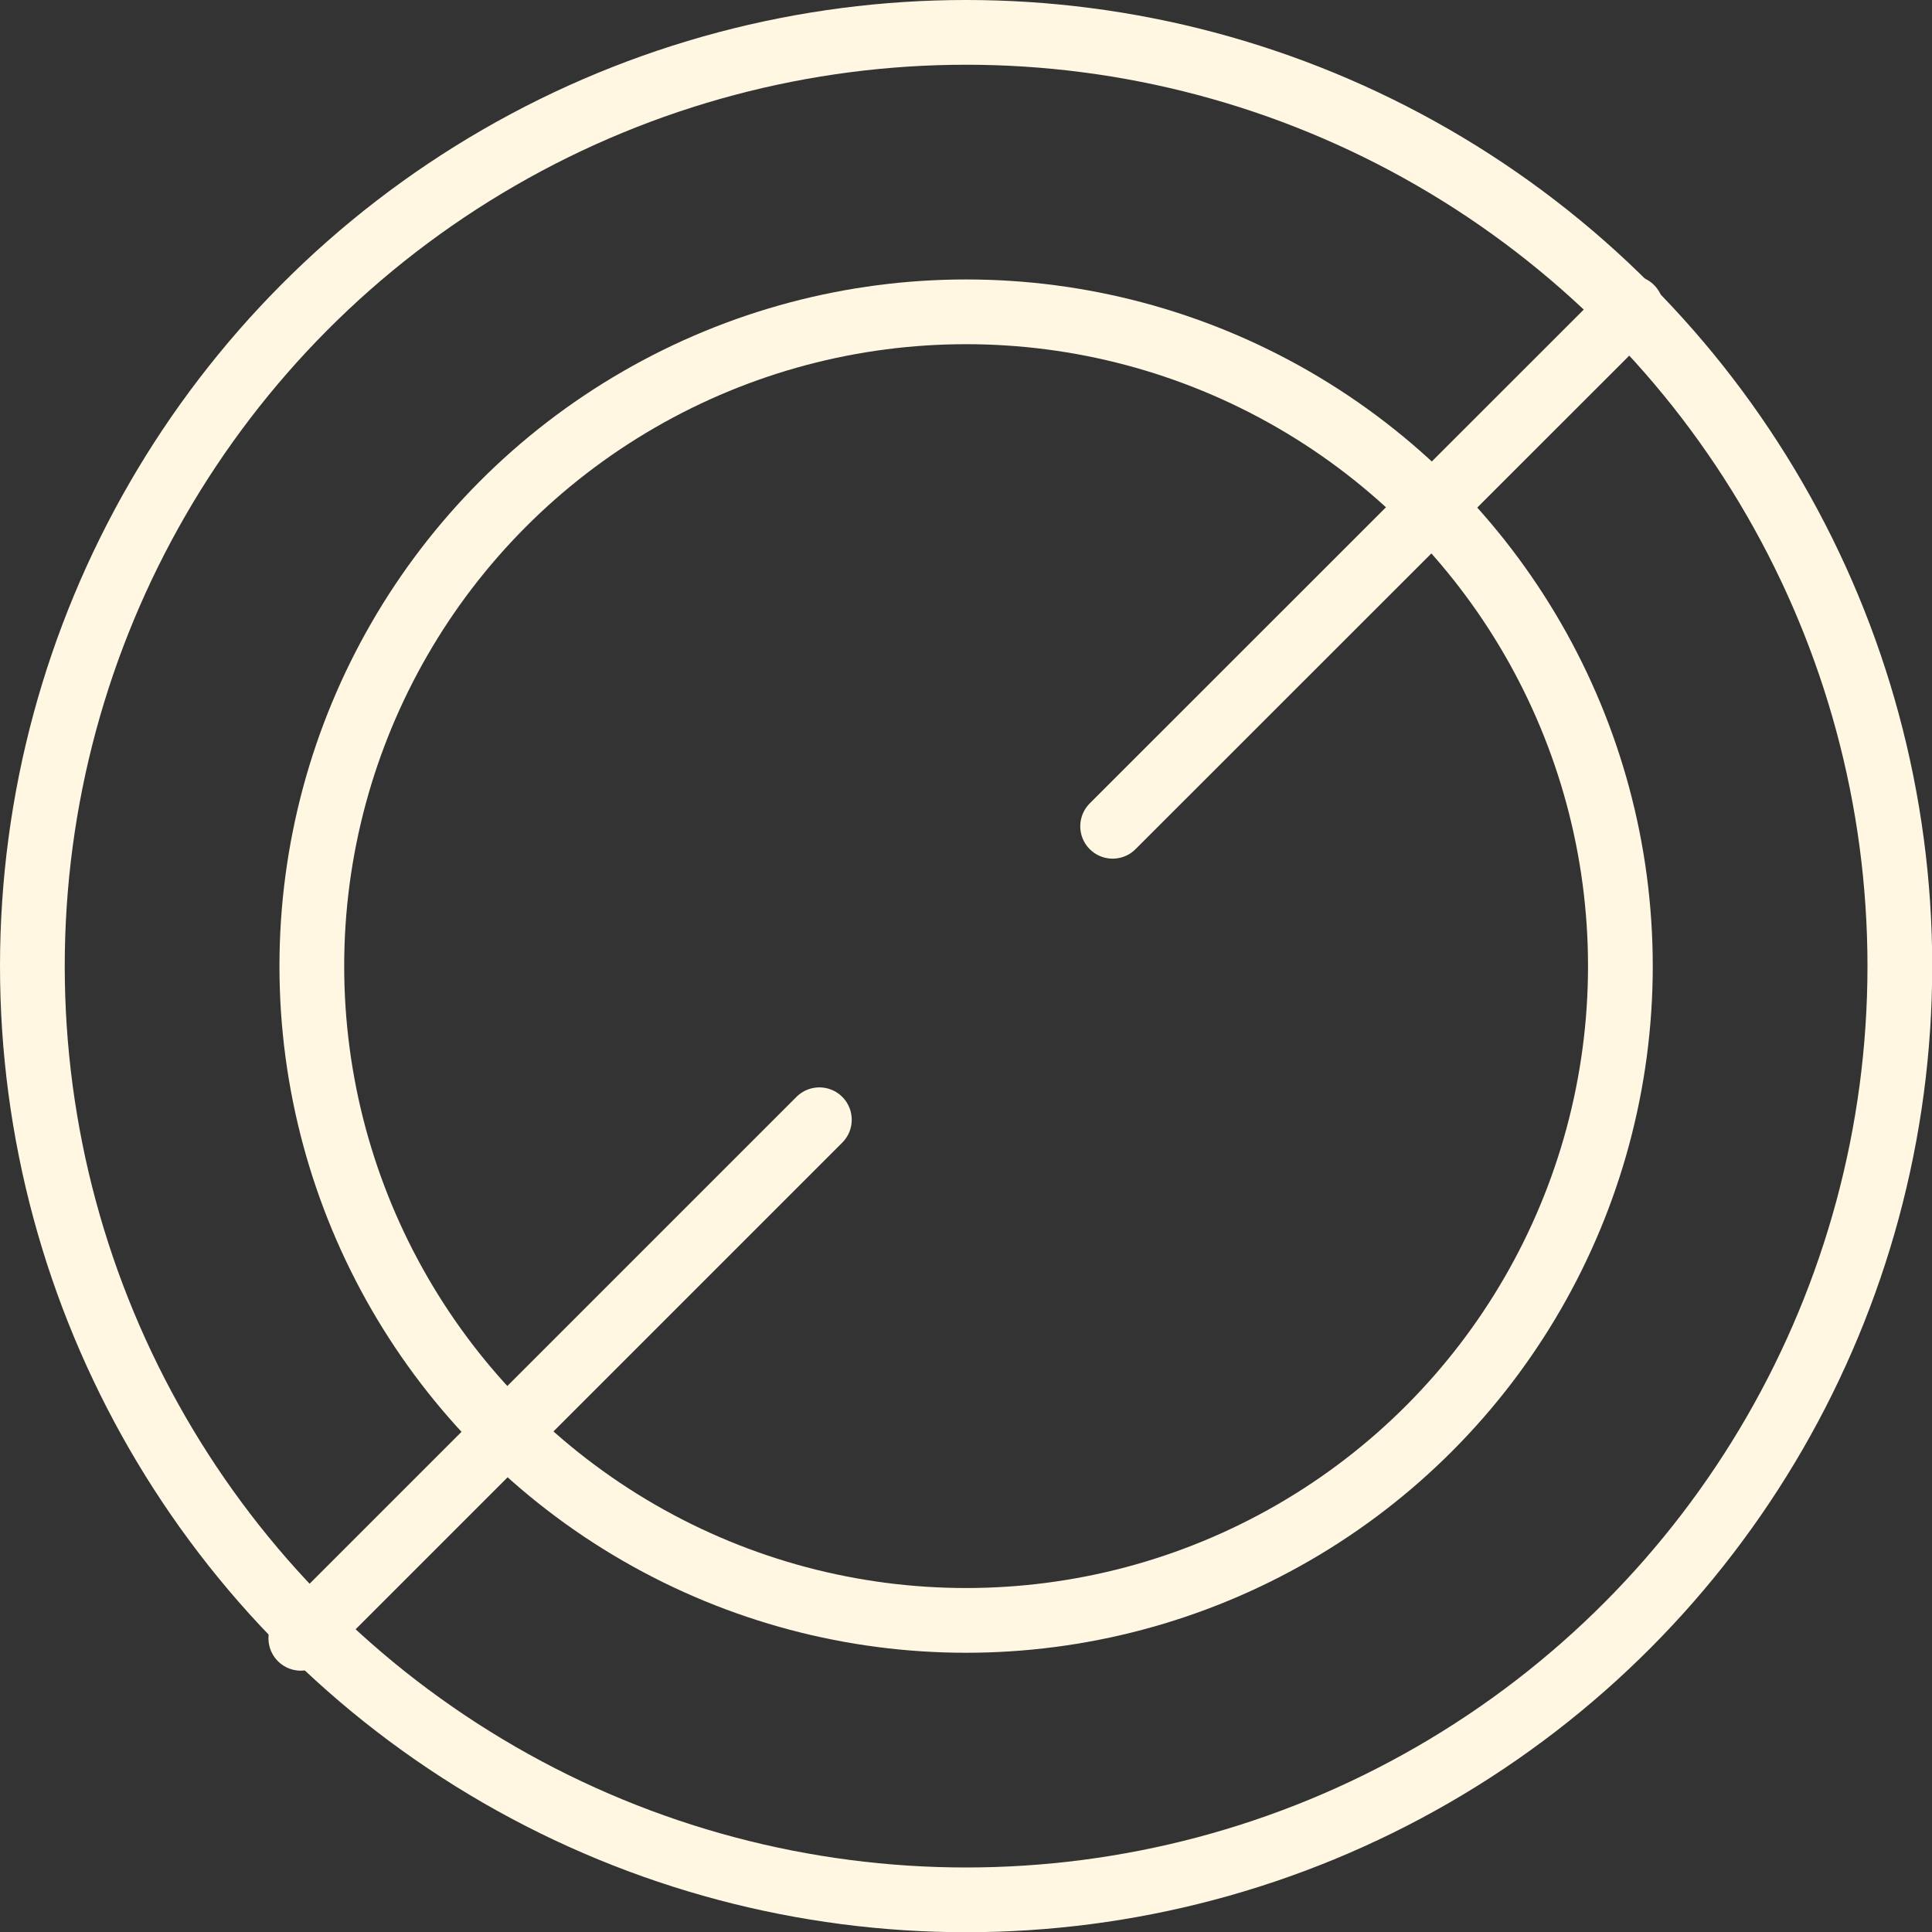 <?xml version="1.0" encoding="UTF-8"?><svg id="Ebene_1" xmlns="http://www.w3.org/2000/svg" viewBox="0 0 89.53 89.53"><rect x="0" y="0" width="89.53" height="89.53" fill="#333333" stroke="none"/><defs><style>.cls-1{stroke-linecap:round;}.cls-1,.cls-2{fill:none;stroke:#fff7e2;stroke-miterlimit:10;stroke-width:3px;}</style></defs><line class="cls-1" x1="75.59" y1="14.27" x2="51.56" y2="38.29"/><g><circle class="cls-2" cx="44.77" cy="44.77" r="43.27"/><circle class="cls-2" cx="44.77" cy="44.77" r="30.32"/><line class="cls-1" x1="37.97" y1="51.89" x2="13.94" y2="75.92"/></g></svg>